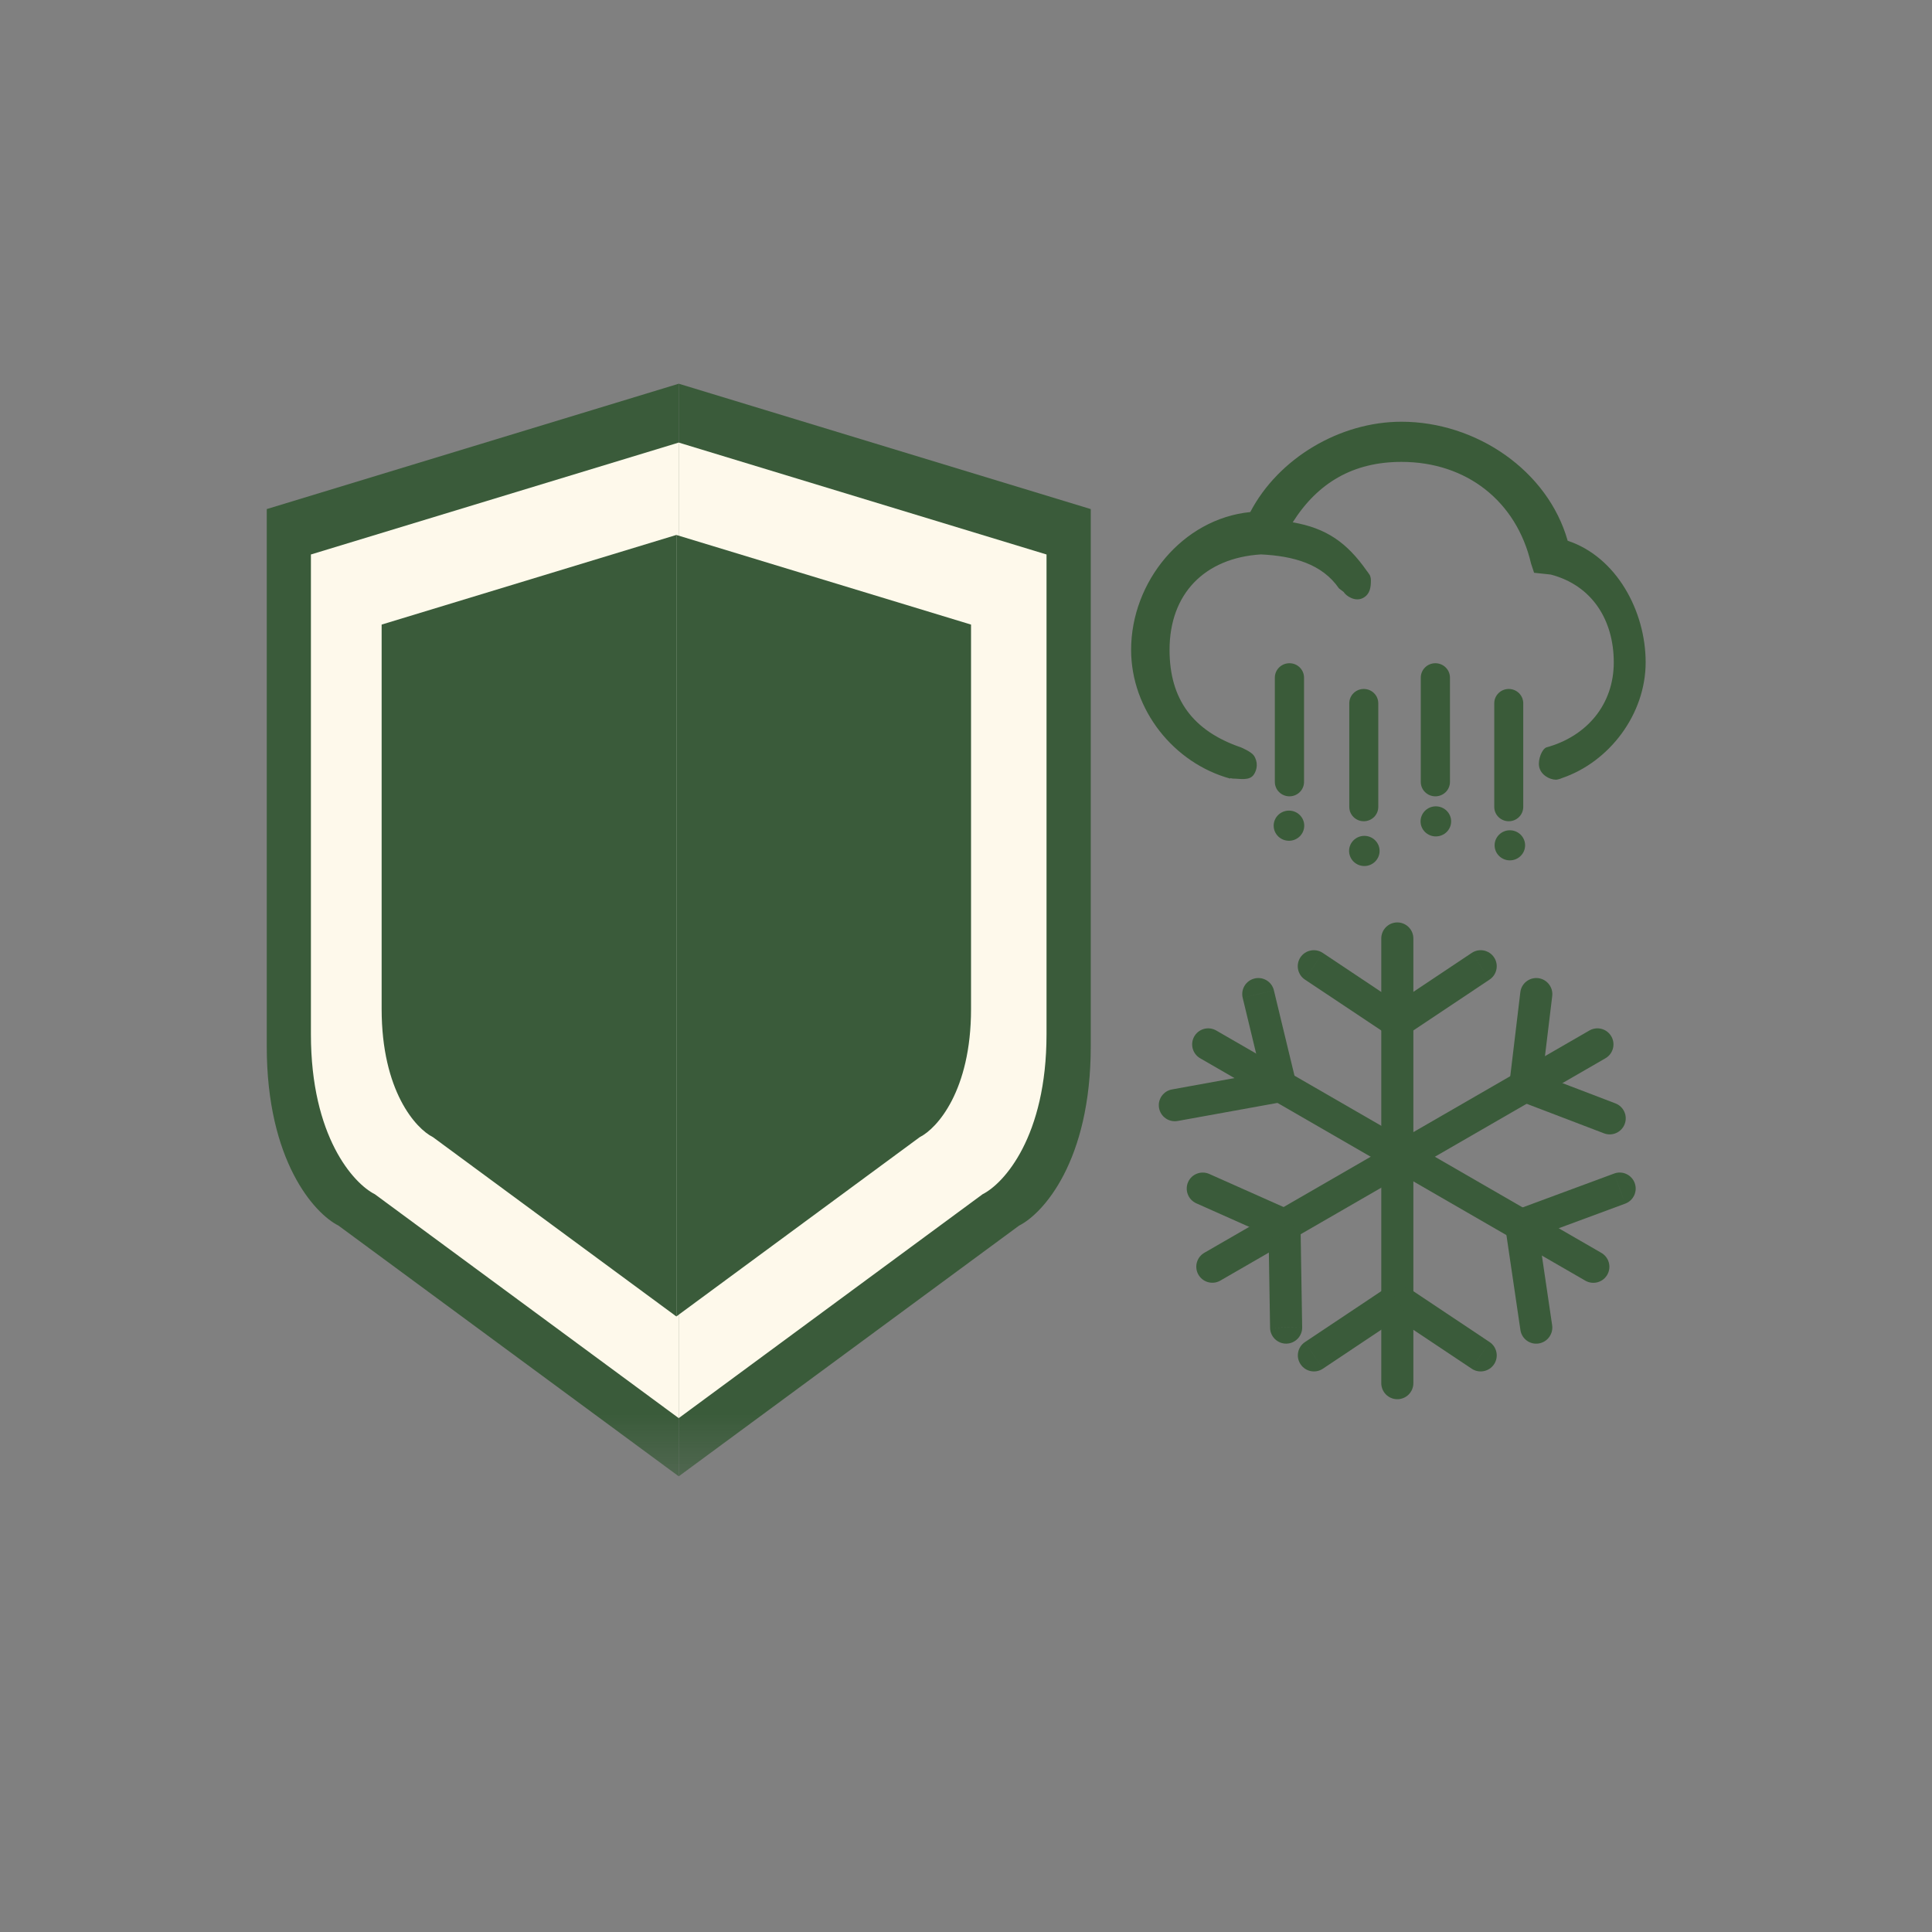 <svg xmlns="http://www.w3.org/2000/svg" fill="none" viewBox="0 0 28 28" height="28" width="28">
<rect x="0" y="0" width="28" height="28" fill="#808080" stroke="none"/>
<mask height="28" width="28" y="0" x="0" maskUnits="userSpaceOnUse" style="mask-type:alpha" id="mask0_1942_565">
<rect fill="#D9D9D9" height="27.849" width="27.849" y="0.075"></rect>
</mask>
<g mask="url(#mask0_1942_565)">
<mask height="18" width="18" y="4" x="1" maskUnits="userSpaceOnUse" style="mask-type:alpha" id="mask1_1942_565">
<rect fill="#D9D9D9" height="16.663" width="16.663" y="4.976" x="1.367"></rect>
</mask>
<g mask="url(#mask1_1942_565)">
<path fill="#3A5B3A" d="M9.837 5.561L3.866 7.378V15.166C3.866 16.828 4.559 17.589 4.905 17.762L9.837 21.396V5.561Z"></path>
<path fill="#3A5B3A" d="M9.837 5.561L15.808 7.378V15.166C15.808 16.828 15.116 17.589 14.77 17.762L9.837 21.396V5.561Z"></path>
<path fill="#FEF9EB" d="M9.837 6.414L4.506 8.036V14.99C4.506 16.473 5.124 17.153 5.433 17.308L9.837 20.553V6.414Z"></path>
<path fill="#FEF9EB" d="M9.836 6.414L15.167 8.036V14.99C15.167 16.473 14.549 17.153 14.24 17.308L9.836 20.553V6.414Z"></path>
<path fill="#3A5B3A" d="M9.802 7.753L5.531 9.052V14.623C5.531 15.811 6.026 16.356 6.274 16.48L9.802 19.079V7.753Z"></path>
<path fill="#3A5B3A" d="M9.802 7.753L14.073 9.052V14.623C14.073 15.811 13.578 16.356 13.33 16.48L9.802 19.079V7.753Z"></path>
</g>
<path stroke-linecap="round" stroke-width="0.465" stroke="#3A5B3A" d="M17.57 18.358L23.151 15.136"></path>
<path fill="#3A5B3A" d="M22.034 14.379C22.049 14.252 22.165 14.161 22.293 14.176C22.42 14.192 22.511 14.307 22.496 14.435L22.034 14.379ZM22.105 15.741L21.874 15.713L22.034 14.379L22.265 14.407L22.496 14.435L22.335 15.768L22.105 15.741Z"></path>
<path fill="#3A5B3A" d="M18.872 19.237C18.874 19.365 18.771 19.471 18.643 19.473C18.515 19.475 18.409 19.372 18.407 19.244L18.872 19.237ZM18.616 17.754L18.848 17.751L18.872 19.237L18.639 19.24L18.407 19.244L18.383 17.758L18.616 17.754Z"></path>
<path fill="#3A5B3A" d="M23.412 15.991C23.532 16.037 23.592 16.171 23.546 16.291C23.5 16.411 23.366 16.471 23.246 16.425L23.412 15.991ZM22.104 15.74L22.187 15.523L23.412 15.991L23.329 16.208L23.246 16.425L22.021 15.957L22.104 15.74Z"></path>
<path fill="#3A5B3A" d="M17.337 17.439C17.22 17.386 17.167 17.249 17.219 17.131C17.271 17.014 17.409 16.962 17.526 17.014L17.337 17.439ZM18.617 17.755L18.522 17.967L17.337 17.439L17.431 17.226L17.526 17.014L18.712 17.542L18.617 17.755Z"></path>
<path stroke-linecap="round" stroke-width="0.465" stroke="#3A5B3A" d="M23.092 18.359L17.51 15.136"></path>
<path fill="#3A5B3A" d="M17.068 16.246C16.942 16.269 16.821 16.185 16.798 16.059C16.775 15.933 16.859 15.812 16.985 15.789L17.068 16.246ZM18.556 15.74L18.598 15.969L17.068 16.246L17.026 16.018L16.985 15.789L18.515 15.511L18.556 15.74Z"></path>
<path fill="#3A5B3A" d="M23.393 17.008C23.513 16.963 23.647 17.025 23.691 17.145C23.736 17.266 23.674 17.399 23.554 17.444L23.393 17.008ZM22.047 17.754L21.966 17.536L23.393 17.008L23.473 17.226L23.554 17.444L22.127 17.972L22.047 17.754Z"></path>
<path fill="#3A5B3A" d="M18.01 14.461C17.98 14.336 18.057 14.211 18.182 14.181C18.306 14.151 18.432 14.227 18.462 14.352L18.01 14.461ZM18.558 15.741L18.332 15.795L18.01 14.461L18.236 14.407L18.462 14.352L18.784 15.686L18.558 15.741Z"></path>
<path fill="#3A5B3A" d="M22.495 19.207C22.513 19.334 22.425 19.452 22.298 19.471C22.171 19.49 22.053 19.402 22.035 19.275L22.495 19.207ZM22.046 17.755L22.276 17.721L22.495 19.207L22.265 19.241L22.035 19.275L21.816 17.789L22.046 17.755Z"></path>
<path stroke-linecap="round" stroke-width="0.465" stroke="#3A5B3A" d="M20.251 20.046L20.251 13.601"></path>
<path fill="#3A5B3A" d="M18.912 14.197C18.805 14.126 18.776 13.981 18.847 13.874C18.919 13.768 19.063 13.739 19.17 13.81L18.912 14.197ZM20.249 14.809L20.12 15.002L18.912 14.197L19.041 14.004L19.17 13.81L20.378 14.616L20.249 14.809Z"></path>
<path fill="#3A5B3A" d="M21.588 19.45C21.695 19.521 21.724 19.665 21.653 19.772C21.581 19.879 21.437 19.908 21.33 19.837L21.588 19.45ZM20.251 18.837L20.38 18.644L21.588 19.45L21.459 19.643L21.33 19.837L20.122 19.031L20.251 18.837Z"></path>
<path fill="#3A5B3A" d="M21.33 13.81C21.437 13.739 21.582 13.768 21.653 13.875C21.724 13.981 21.695 14.126 21.588 14.197L21.33 13.81ZM20.251 14.809L20.122 14.616L21.33 13.81L21.459 14.004L21.588 14.197L20.38 15.003L20.251 14.809Z"></path>
<path fill="#3A5B3A" d="M19.171 19.837C19.064 19.908 18.92 19.879 18.849 19.772C18.777 19.665 18.806 19.521 18.913 19.45L19.171 19.837ZM20.25 18.838L20.379 19.031L19.171 19.837L19.042 19.643L18.913 19.45L20.121 18.644L20.25 18.838Z"></path>
<path fill="#3A5B39" d="M19.773 12.114C19.651 12.114 19.552 12.212 19.552 12.332C19.552 12.453 19.651 12.551 19.773 12.551C19.895 12.551 19.994 12.453 19.994 12.332C19.994 12.212 19.895 12.114 19.773 12.114Z"></path>
<path fill="#3A5B39" d="M18.681 11.748C18.558 11.748 18.459 11.846 18.459 11.966C18.459 12.087 18.558 12.185 18.681 12.185C18.803 12.185 18.902 12.087 18.902 11.966C18.902 11.846 18.803 11.748 18.681 11.748Z"></path>
<path fill="#3A5B39" d="M19.765 9.985C19.649 9.985 19.555 10.078 19.555 10.192V11.695C19.555 11.809 19.649 11.902 19.765 11.902C19.881 11.902 19.975 11.809 19.975 11.695V10.192C19.975 10.078 19.881 9.985 19.765 9.985Z"></path>
<path fill="#3A5B39" d="M18.688 9.612C18.571 9.612 18.476 9.705 18.476 9.821V11.332C18.476 11.448 18.571 11.541 18.688 11.541C18.804 11.541 18.899 11.448 18.899 11.332V9.821C18.899 9.705 18.804 9.612 18.688 9.612Z"></path>
<path fill="#3A5B39" d="M21.882 12.033C21.76 12.033 21.661 12.131 21.661 12.251C21.661 12.371 21.76 12.469 21.882 12.469C22.004 12.469 22.103 12.371 22.103 12.251C22.103 12.131 22.004 12.033 21.882 12.033Z"></path>
<path fill="#3A5B39" d="M21.866 9.985C21.75 9.985 21.656 10.078 21.656 10.192V11.695C21.656 11.809 21.75 11.902 21.866 11.902C21.982 11.902 22.076 11.809 22.076 11.695V10.192C22.076 10.078 21.982 9.985 21.866 9.985Z"></path>
<path fill="#3A5B39" d="M20.809 11.686C20.687 11.686 20.588 11.784 20.588 11.904C20.588 12.025 20.687 12.122 20.809 12.122C20.931 12.122 21.031 12.025 21.031 11.904C21.031 11.784 20.931 11.686 20.809 11.686Z"></path>
<path fill="#3A5B39" d="M22.72 7.837C22.432 6.819 21.393 6.112 20.311 6.112C19.418 6.112 18.528 6.641 18.12 7.421C17.138 7.519 16.393 8.433 16.393 9.418C16.393 10.288 17.012 11.06 17.829 11.284L17.831 11.277C17.844 11.28 17.857 11.284 17.87 11.284C17.968 11.284 18.109 11.32 18.172 11.225C18.22 11.153 18.236 11.046 18.172 10.95C18.134 10.894 17.986 10.832 17.986 10.832C17.29 10.594 16.95 10.136 16.95 9.418C16.95 8.607 17.457 8.086 18.275 8.035C18.747 8.058 19.161 8.173 19.405 8.527L19.473 8.579C19.506 8.635 19.642 8.731 19.76 8.663C19.856 8.608 19.868 8.513 19.868 8.409C19.868 8.382 19.862 8.357 19.852 8.334C19.844 8.323 19.837 8.312 19.829 8.301C19.822 8.292 19.817 8.282 19.809 8.274C19.521 7.864 19.223 7.654 18.735 7.57C19.099 6.994 19.614 6.694 20.311 6.694C21.253 6.694 21.978 7.263 22.189 8.167L22.233 8.301L22.475 8.327C23.075 8.484 23.388 8.988 23.388 9.599C23.388 10.215 22.992 10.673 22.411 10.832C22.346 10.857 22.288 11.008 22.306 11.108C22.328 11.229 22.455 11.3 22.552 11.3C22.564 11.3 22.575 11.296 22.586 11.294L22.589 11.293C22.606 11.289 22.622 11.284 22.636 11.277C23.326 11.043 23.85 10.35 23.85 9.599C23.85 8.856 23.427 8.071 22.72 7.837Z"></path>
<path fill="#3A5B39" d="M20.802 9.612C20.686 9.612 20.591 9.705 20.591 9.821V11.332C20.591 11.448 20.686 11.541 20.802 11.541C20.919 11.541 21.014 11.448 21.014 11.332V9.821C21.014 9.705 20.919 9.612 20.802 9.612Z"></path>
</g>
</svg>
